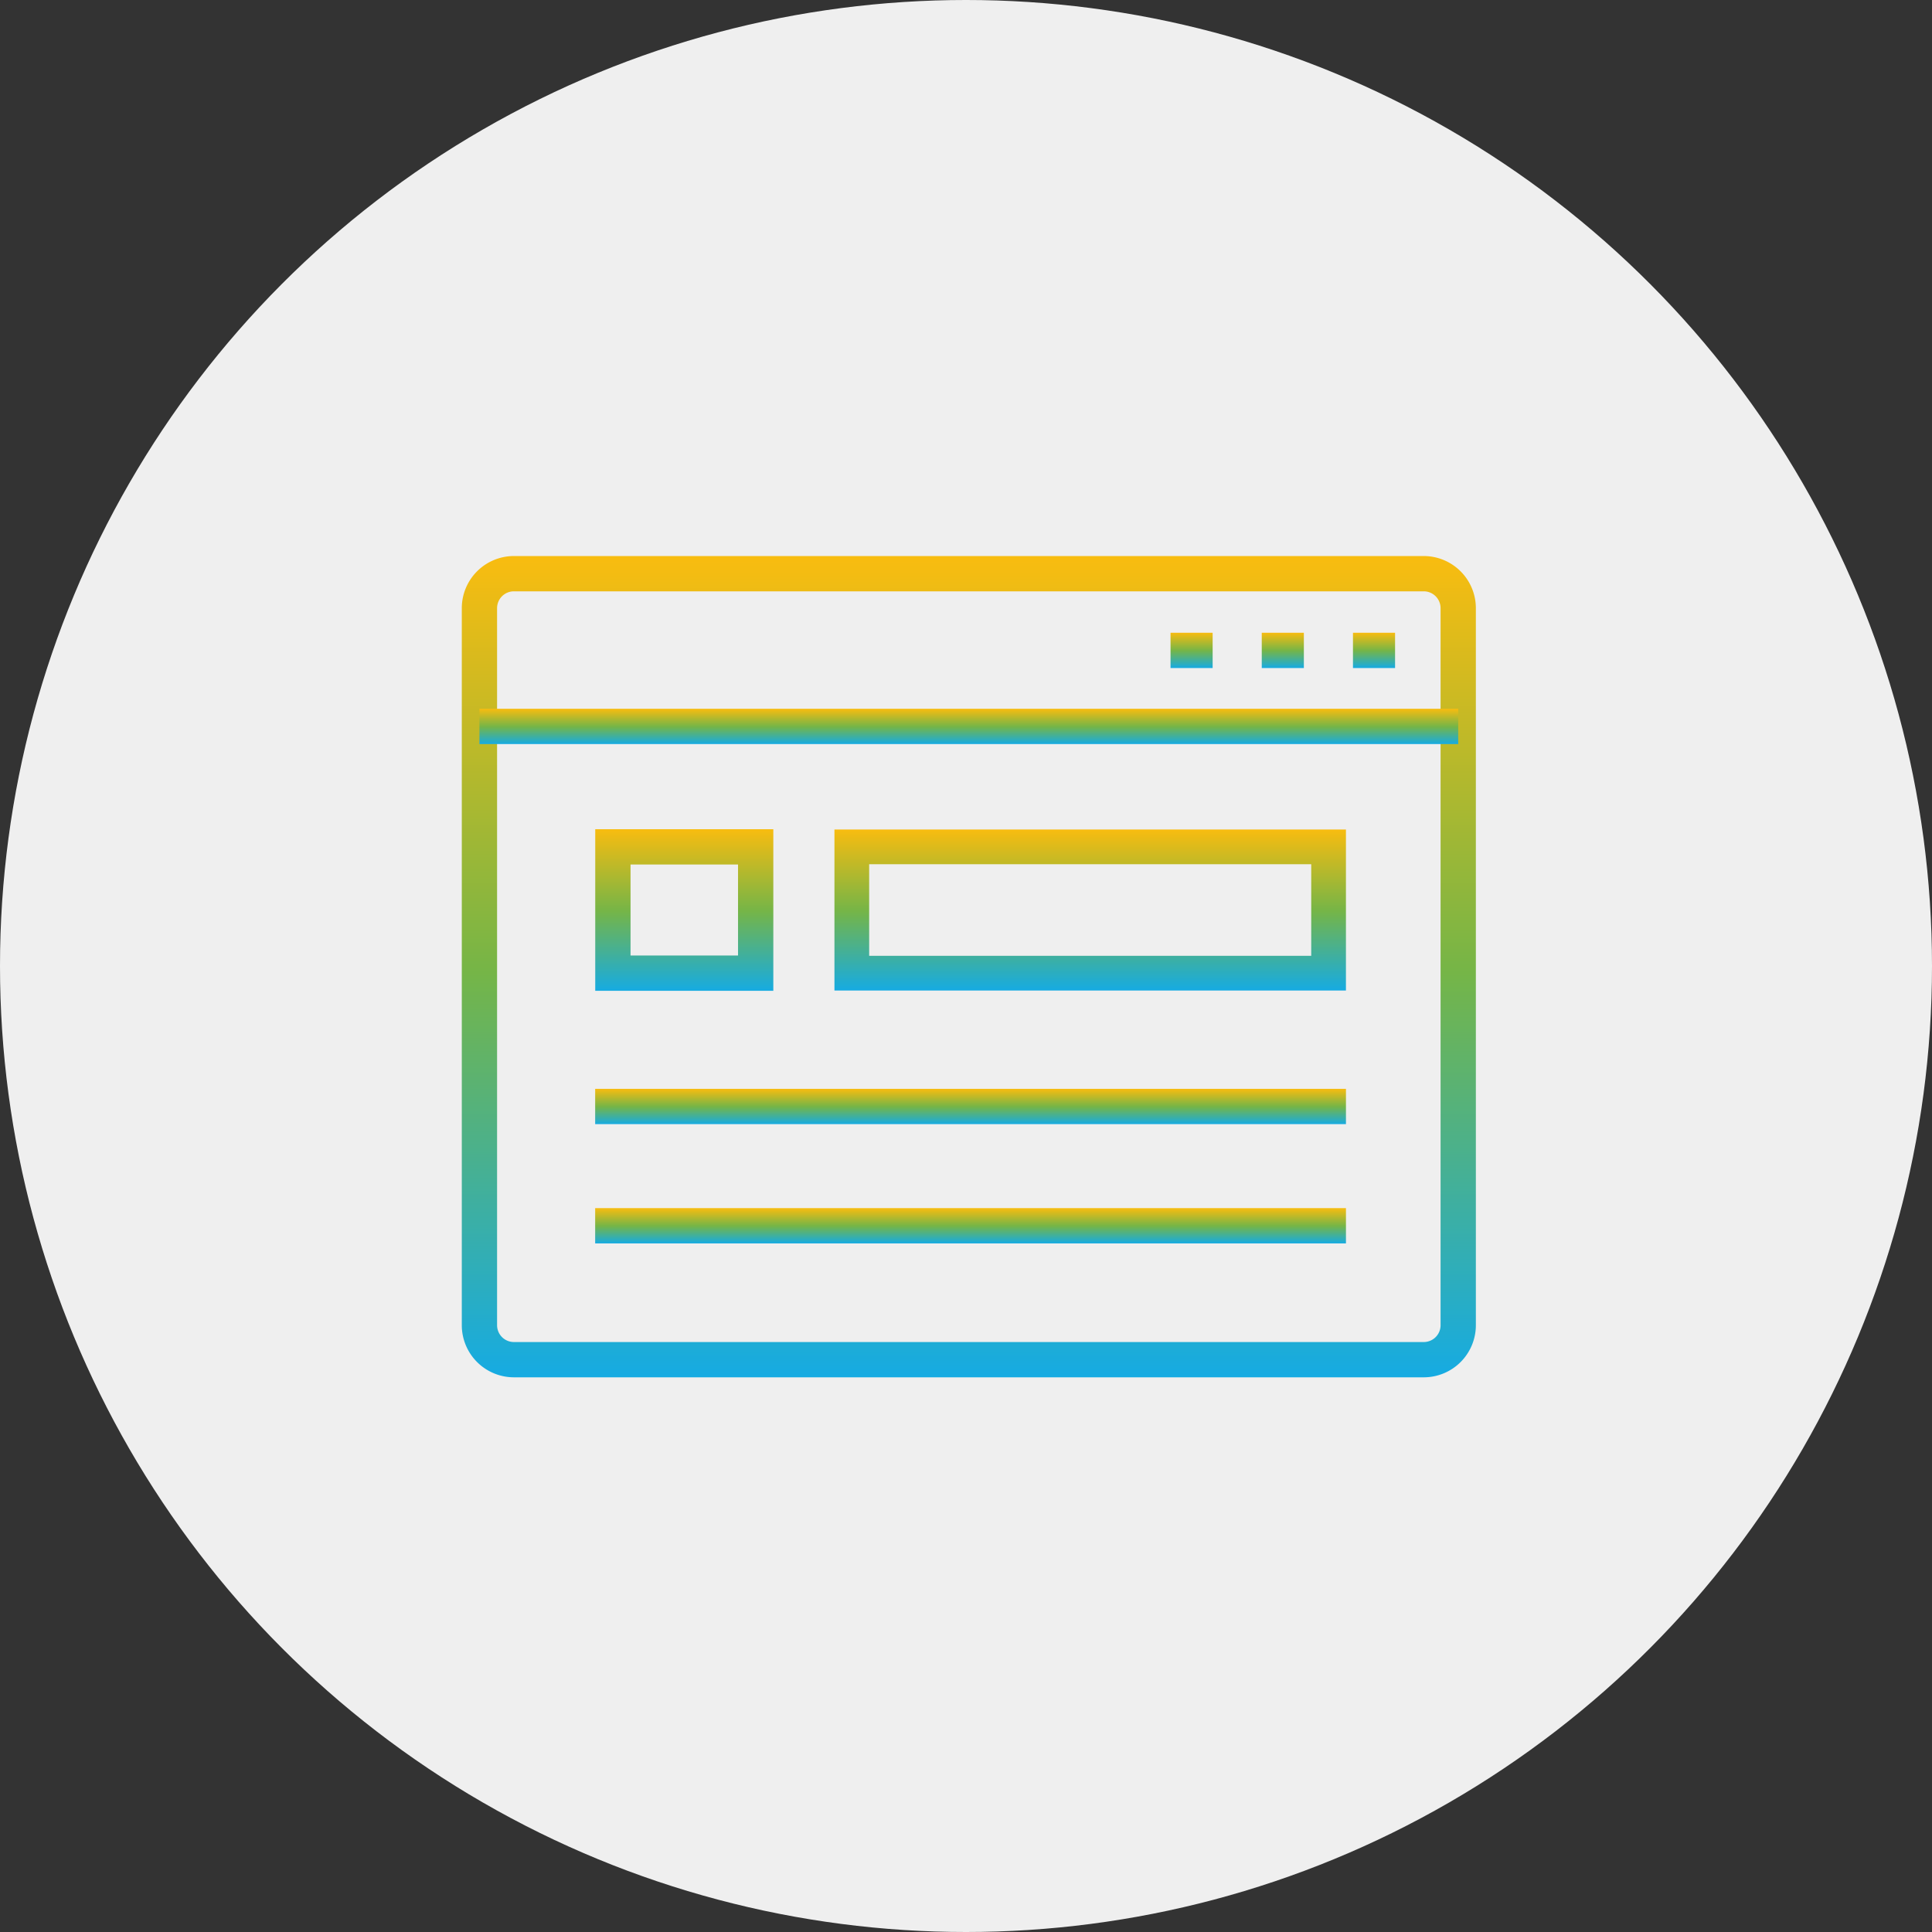 <?xml version="1.0" encoding="UTF-8"?>
<svg xmlns="http://www.w3.org/2000/svg" xmlns:xlink="http://www.w3.org/1999/xlink" width="205" height="205" viewBox="0 0 205 205">
  <rect x="0" y="0" width="205" height="205" fill="#333333" stroke="none"/>
  <defs>
    <linearGradient id="linear-gradient" x1="0.5" x2="0.5" y2="1" gradientUnits="objectBoundingBox">
      <stop offset="0" stop-color="#f8bc10"></stop>
      <stop offset="0.507" stop-color="#75b547"></stop>
      <stop offset="1" stop-color="#16abe2"></stop>
    </linearGradient>
    <clipPath id="clip-path">
      <rect id="Rectangle_904" data-name="Rectangle 904" width="107.6" height="87.144" fill="url(#linear-gradient)"></rect>
    </clipPath>
  </defs>
  <g id="ico-praticidade" transform="translate(-1391 -8348.596)">
    <g id="Group_1918" data-name="Group 1918" transform="translate(1390.604 8348.352)">
      <circle id="Ellipse_100" data-name="Ellipse 100" cx="102.5" cy="102.5" r="102.5" transform="translate(0.396 0.244)" fill="#efefef"></circle>
    </g>
    <g id="Group_1919" data-name="Group 1919" transform="translate(1440 8407.596)">
      <g id="Group_1841" data-name="Group 1841" transform="translate(0 0)" clip-path="url(#clip-path)">
        <path id="Retângulo_901" data-name="Retângulo 901" d="M3.028-2.5H99.572A5.534,5.534,0,0,1,105.1,3.028V79.115a5.528,5.528,0,0,1-5.528,5.529H3.028A5.534,5.534,0,0,1-2.5,79.116V3.028A5.534,5.534,0,0,1,3.028-2.5ZM99.571,80.9a1.785,1.785,0,0,0,1.785-1.785V3.028a1.786,1.786,0,0,0-1.784-1.784H3.028A1.786,1.786,0,0,0,1.244,3.028V79.116A1.786,1.786,0,0,0,3.028,80.9Z" transform="translate(2.5 2.5)" fill="url(#linear-gradient)"></path>
        <path id="Linha_24" data-name="Linha 24" d="M103.856,1.244H0V-2.5H103.856Z" transform="translate(1.872 18.706)" fill="url(#linear-gradient)"></path>
        <path id="Retângulo_902" data-name="Retângulo 902" d="M-2.5-2.5H16.395V14.645H-2.5ZM12.651,1.244H1.244V10.9H12.651Z" transform="translate(16.66 31.487)" fill="url(#linear-gradient)"></path>
        <path id="Retângulo_903" data-name="Retângulo 903" d="M-2.46-2.46H51.813V14.625H-2.46ZM48.13,1.224H1.224v9.718H48.13Z" transform="translate(42.001 31.477)" fill="url(#linear-gradient)"></path>
        <path id="Linha_25" data-name="Linha 25" d="M79.664,1.244H0V-2.5H79.664Z" transform="translate(14.152 59.034)" fill="url(#linear-gradient)"></path>
        <path id="Linha_26" data-name="Linha 26" d="M79.664,1.244H0V-2.5H79.664Z" transform="translate(14.152 71.691)" fill="url(#linear-gradient)"></path>
        <path id="Linha_27" data-name="Linha 27" d="M4.467,1.244H0V-2.5H4.467Z" transform="translate(94.561 10.64)" fill="url(#linear-gradient)"></path>
        <path id="Linha_28" data-name="Linha 28" d="M4.467,1.244H0V-2.5H4.467Z" transform="translate(84.882 10.64)" fill="url(#linear-gradient)"></path>
        <path id="Linha_29" data-name="Linha 29" d="M4.467,1.244H0V-2.5H4.467Z" transform="translate(75.203 10.64)" fill="url(#linear-gradient)"></path>
      </g>
    </g>
  </g>
</svg>
